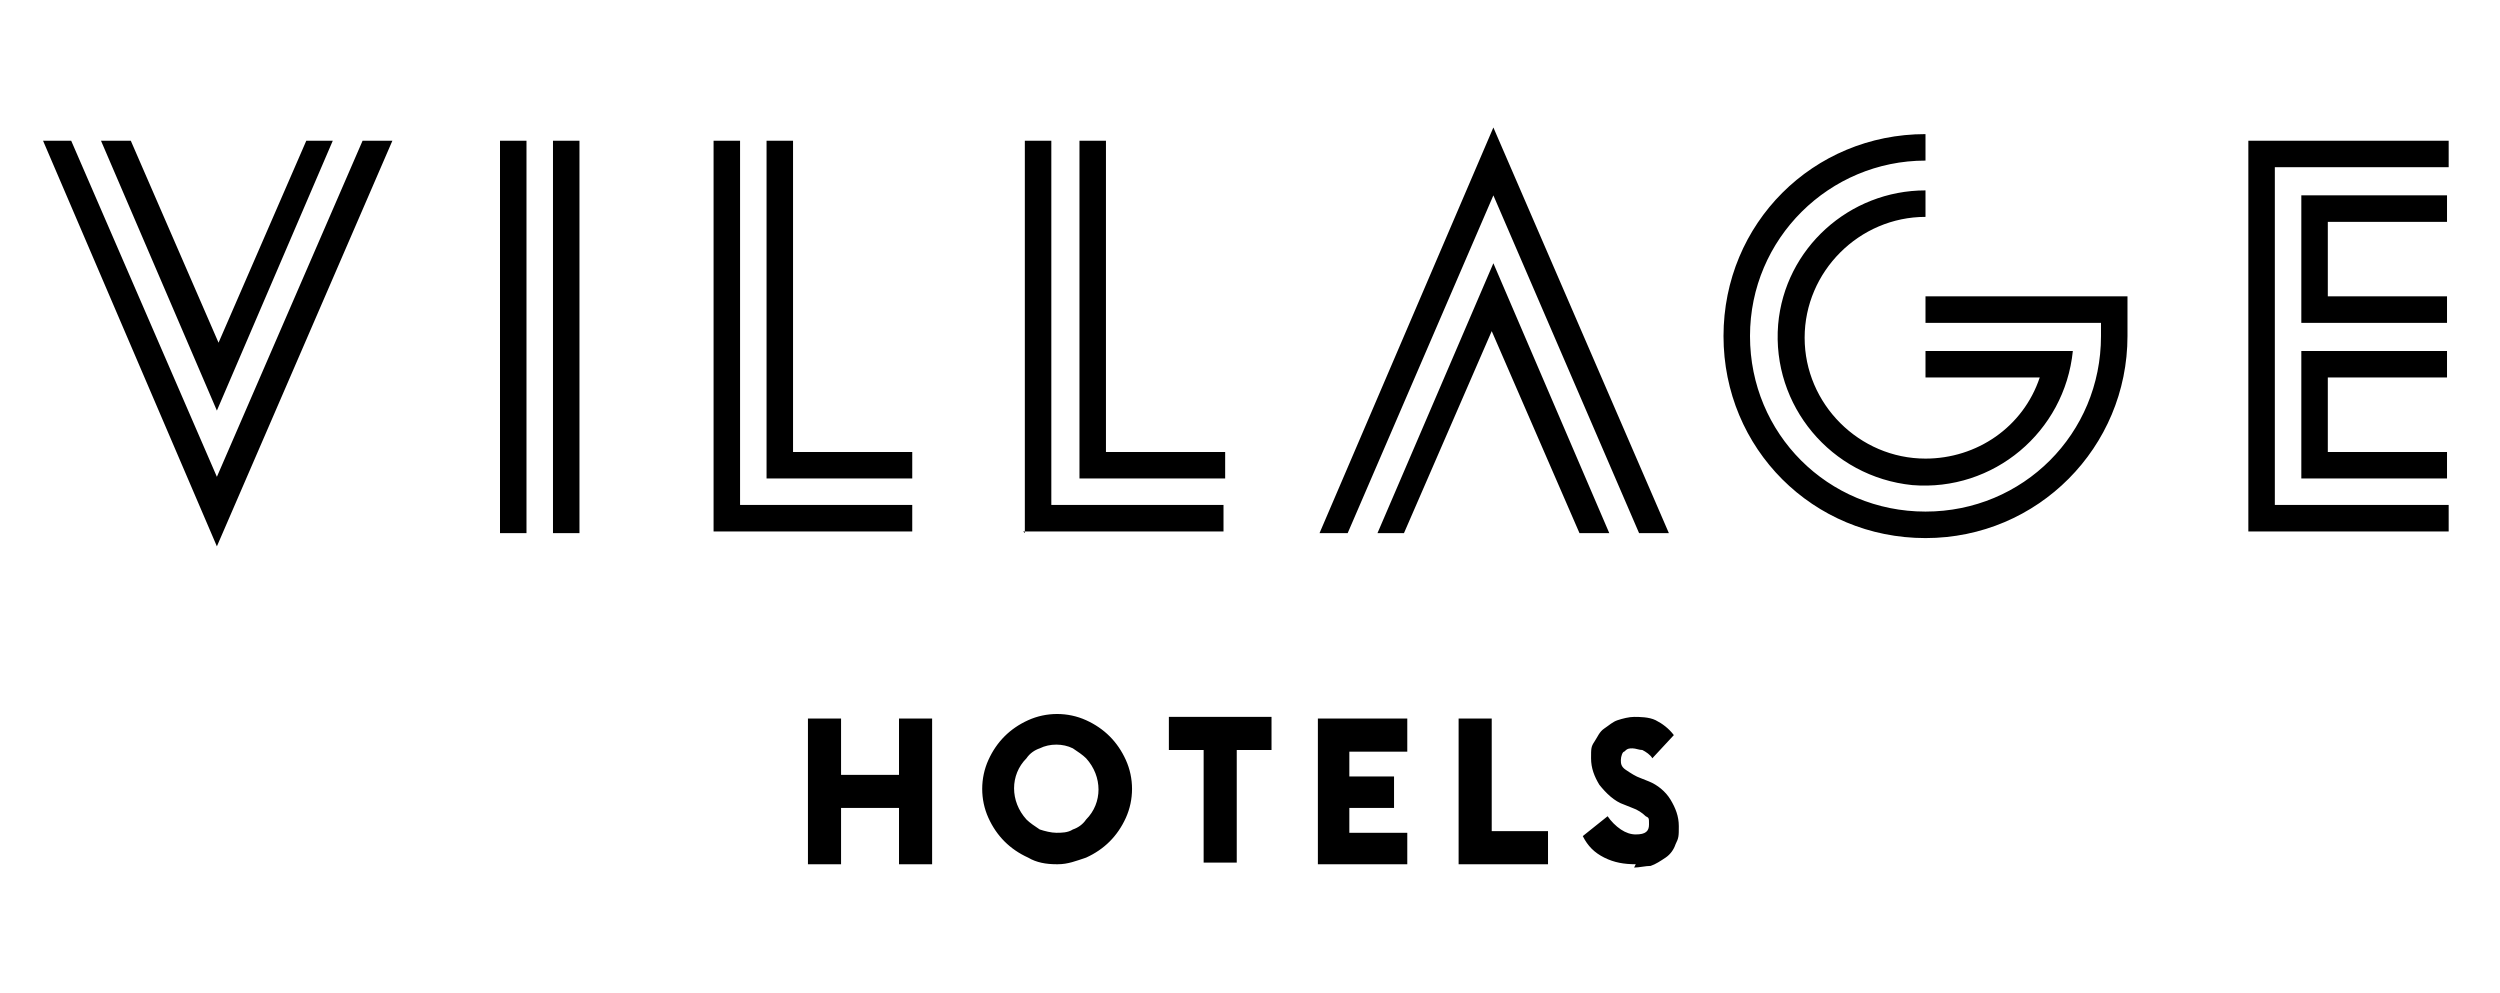 <?xml version="1.0" encoding="UTF-8"?> <svg xmlns="http://www.w3.org/2000/svg" id="Layer_1" data-name="Layer 1" version="1.1" viewBox="0 0 151 60"><defs><style> .cls-1 { fill: #000; stroke-width: 0px; } </style></defs><path class="cls-1" d="M48.8,43.4h2v3.4h3.5v-3.4h2v8.8h-2v-3.4h-3.5v3.4h-2v-8.8ZM63.8,52.2c-.6,0-1.2-.1-1.7-.4-1.1-.5-1.9-1.3-2.4-2.4-.5-1.1-.5-2.4,0-3.5.5-1.1,1.3-1.9,2.4-2.4,1.1-.5,2.4-.5,3.5,0,1.1.5,1.9,1.3,2.4,2.4.5,1.1.5,2.4,0,3.5-.5,1.1-1.3,1.9-2.4,2.4-.6.2-1.1.4-1.7.4ZM63.8,50.3c.3,0,.7,0,1-.2.3-.1.6-.3.8-.6,1-1,1-2.6,0-3.7-.2-.2-.5-.4-.8-.6-.6-.3-1.4-.3-2,0-.3.1-.6.3-.8.6-1,1-1,2.6,0,3.7.2.2.5.4.8.6.3.1.7.2,1,.2ZM72.7,45.3h-2.1v-2h6.2v2h-2.1v6.8h-2v-6.8h0ZM79.6,43.4h5.4v2h-3.5v1.5h2.7v1.9h-2.7v1.5h3.5v1.9h-5.4v-8.8ZM88.1,43.4h2v6.8h3.4v2h-5.4v-8.8ZM98.8,52.2c-.7,0-1.3-.1-1.9-.4-.6-.3-1-.7-1.3-1.3l1.5-1.2c.2.3.5.6.8.8.3.2.6.3.9.3.6,0,.8-.2.8-.6s0-.4-.2-.5c-.2-.2-.5-.4-.8-.5l-.5-.2c-.6-.2-1.1-.7-1.5-1.2-.3-.5-.5-1-.5-1.6s0-.7.2-1,.3-.6.6-.8.5-.4.8-.5.7-.2,1-.2.9,0,1.3.2c.4.2.8.5,1.1.9l-1.3,1.4c-.1-.2-.4-.4-.6-.5-.2,0-.4-.1-.6-.1s-.3,0-.5.2c-.1,0-.2.3-.2.5s0,.4.3.6c.3.2.6.4.9.5l.5.2c.5.2,1,.6,1.3,1.1s.5,1,.5,1.6,0,.7-.2,1.1c-.1.3-.3.6-.6.8-.3.2-.6.4-.9.5-.3,0-.7.1-1,.1ZM23.7,8.5l-10.6,24.5L2.6,8.5h1.7l8.8,20.3,8.8-20.3h1.8ZM20.1,8.5l-7,16.3L6.1,8.5h1.8l5.3,12.2,5.3-12.2h1.8ZM30.2,32.2V8.5h1.6v23.7h-1.6ZM33.4,32.2V8.5h1.6v23.7h-1.6ZM43.1,32.2V8.5h1.6v22h10.4v1.6h-12ZM46.3,29V8.5h1.6v18.8h7.2v1.6h-8.8ZM61.9,32.2V8.5h1.6v22h10.4v1.6h-12.1ZM65.2,29V8.5h1.6v18.8h7.2v1.6h-8.8ZM79.7,32.2l10.5-24.5,10.6,24.5h-1.8l-8.8-20.4-8.8,20.4h-1.7ZM83.2,32.2l7-16.3,7,16.3h-1.8l-5.3-12.2-5.3,12.2h-1.7ZM128.5,17.9v2.4c0,6.7-5.4,12.2-12.2,12.2s-12.2-5.4-12.2-12.2,5.4-12.2,12.2-12.2v1.6c-5.8,0-10.6,4.7-10.6,10.6s4.7,10.6,10.6,10.6,10.6-4.7,10.6-10.6h0v-.8h-10.6v-1.6h12.2ZM125.2,21.2c-.5,4.9-4.8,8.5-9.7,8.1-4.9-.5-8.5-4.8-8.1-9.7.4-4.6,4.3-8.1,8.9-8.1v1.6c-4,0-7.3,3.3-7.3,7.3s3.3,7.3,7.3,7.3h0c3.1,0,5.9-1.9,6.9-4.9h-6.9v-1.6h8.9ZM135.8,32.2V8.5h12.1v1.6h-10.5v20.4h10.5v1.6h-12.1ZM139,19.6v-7.8h8.8v1.6h-7.2v4.5h7.2v1.6h-8.8ZM139,29v-7.8h8.8v1.6h-7.2v4.5h7.2v1.6h-8.8Z"></path></svg> 